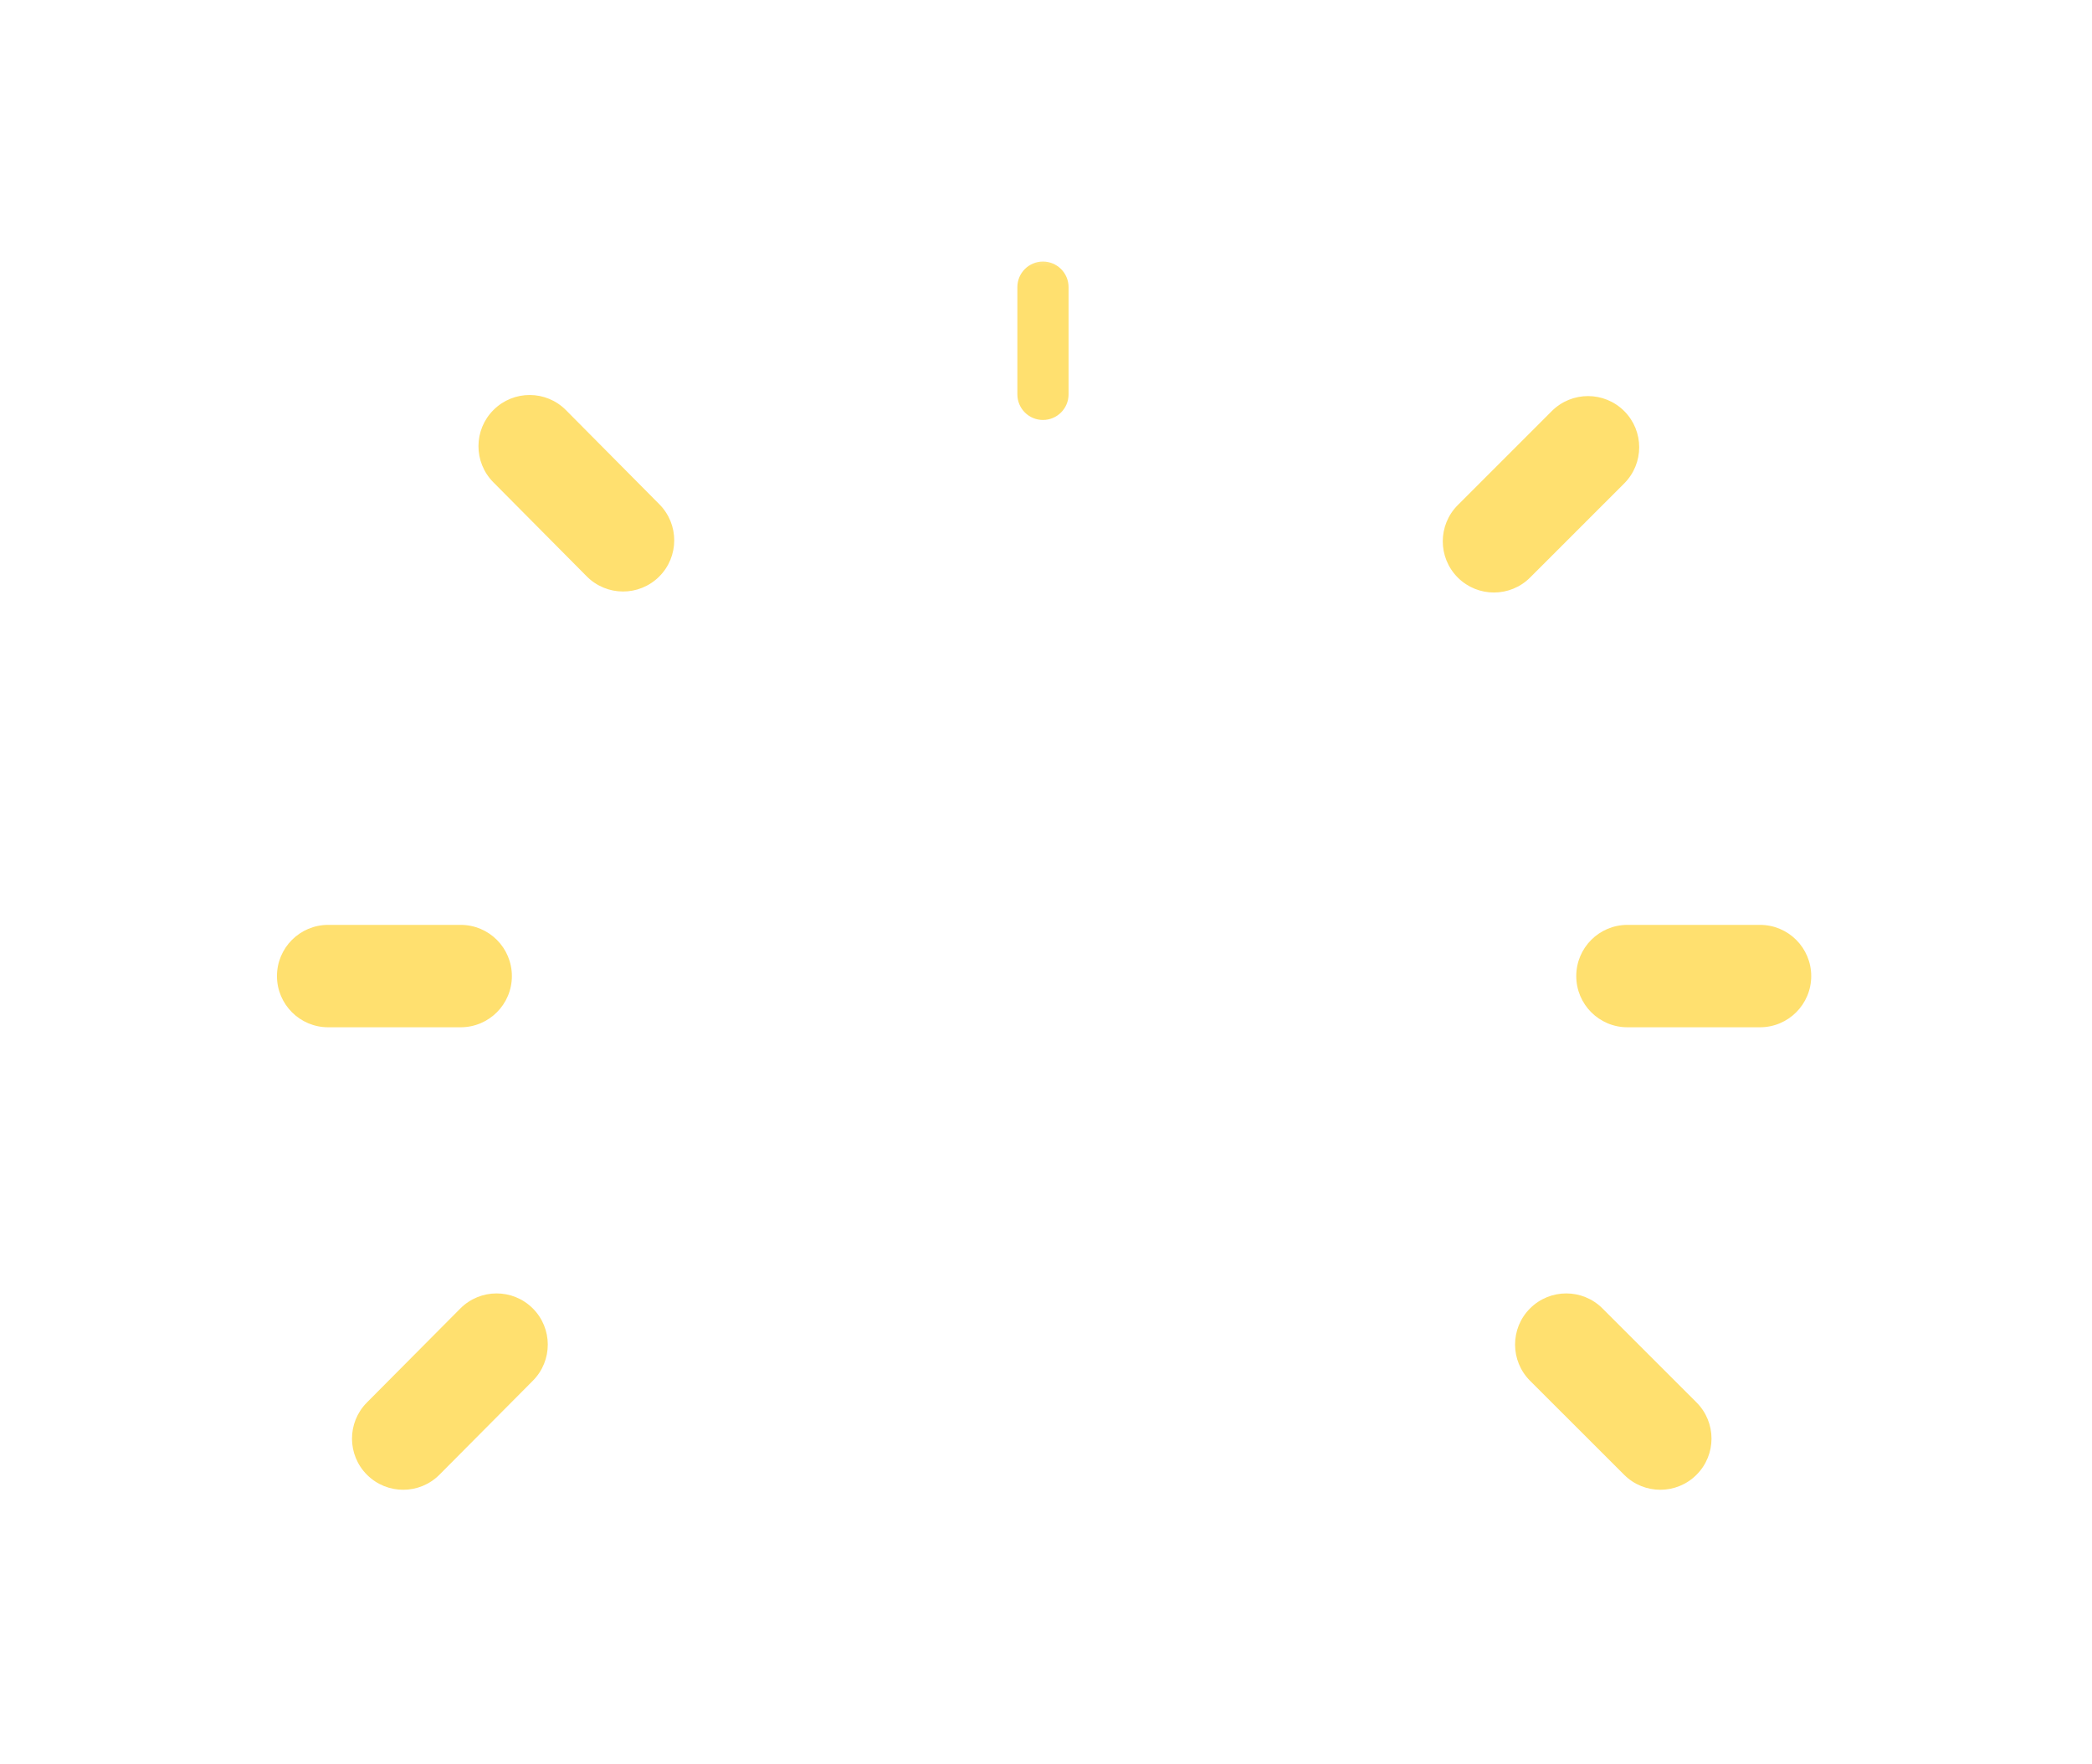 <?xml version="1.0" encoding="utf-8"?>
<svg xmlns="http://www.w3.org/2000/svg" fill="none" height="100%" overflow="visible" preserveAspectRatio="none" style="display: block;" viewBox="0 0 51 43" width="100%">
<g filter="url(#filter0_g_0_457)" id="Vector">
<mask fill="black" height="31" id="path-1-outside-1_0_457" maskUnits="userSpaceOnUse" width="39" x="6" y="6">
<rect fill="white" height="31" width="39" x="6" y="6"/>
<path d="M39.674 23.795H42.907ZM36.42 13.197L38.714 10.903ZM38.183 32.779L40.476 35.071ZM12.912 10.877L15.19 13.172ZM9.829 35.071L12.107 32.779ZM11.231 23.795H8Z"/>
</mask>
<path d="M26.05 7C26.05 6.655 25.77 6.376 25.426 6.376C25.081 6.376 24.802 6.655 24.802 7H26.05ZM24.802 9.614C24.802 9.959 25.081 10.238 25.426 10.238C25.77 10.238 26.05 9.959 26.05 9.614H24.802ZM24.802 7V9.614H26.05V7H24.802ZM39.674 22.547C38.985 22.547 38.427 23.106 38.427 23.795C38.427 24.484 38.985 25.043 39.674 25.043V22.547ZM42.907 25.043C43.596 25.043 44.155 24.484 44.155 23.795C44.155 23.106 43.596 22.547 42.907 22.547V25.043ZM35.538 12.314C35.051 12.802 35.051 13.591 35.538 14.079C36.025 14.566 36.815 14.566 37.302 14.079L35.538 12.314ZM39.596 11.785C40.083 11.298 40.083 10.508 39.596 10.021C39.108 9.534 38.319 9.534 37.831 10.021L39.596 11.785ZM39.065 31.896C38.577 31.409 37.787 31.41 37.3 31.897C36.813 32.384 36.814 33.174 37.301 33.661L39.065 31.896ZM39.595 35.953C40.082 36.44 40.872 36.44 41.359 35.952C41.846 35.465 41.846 34.675 41.358 34.188L39.595 35.953ZM13.797 9.998C13.312 9.509 12.522 9.506 12.033 9.992C11.544 10.477 11.541 11.267 12.026 11.756L13.797 9.998ZM14.304 14.051C14.789 14.54 15.579 14.543 16.068 14.058C16.557 13.573 16.56 12.783 16.075 12.294L14.304 14.051ZM8.944 34.191C8.458 34.68 8.461 35.47 8.949 35.955C9.438 36.441 10.228 36.439 10.714 35.95L8.944 34.191ZM12.992 33.658C13.477 33.169 13.475 32.38 12.986 31.894C12.497 31.408 11.707 31.411 11.222 31.899L12.992 33.658ZM11.231 25.043C11.92 25.043 12.479 24.484 12.479 23.795C12.479 23.106 11.92 22.547 11.231 22.547V25.043ZM8 22.547C7.311 22.547 6.752 23.106 6.752 23.795C6.752 24.484 7.311 25.043 8 25.043V22.547ZM39.674 25.043H42.907V22.547H39.674V25.043ZM37.302 14.079L39.596 11.785L37.831 10.021L35.538 12.314L37.302 14.079ZM37.301 33.661L39.595 35.953L41.358 34.188L39.065 31.896L37.301 33.661ZM12.026 11.756L14.304 14.051L16.075 12.294L13.797 9.998L12.026 11.756ZM10.714 35.95L12.992 33.658L11.222 31.899L8.944 34.191L10.714 35.95ZM11.231 22.547H8V25.043H11.231V22.547Z" fill="#FFE06F" mask="url(#path-1-outside-1_0_457)"/>
</g>
<defs>
<filter color-interpolation-filters="sRGB" filterUnits="userSpaceOnUse" height="42.418" id="filter0_g_0_457" width="49.878" x="0.514" y="0.138">
<feFlood flood-opacity="0" result="BackgroundImageFix"/>
<feBlend in="SourceGraphic" in2="BackgroundImageFix" mode="normal" result="shape"/>
<feTurbulence baseFrequency="3.206 3.206" numOctaves="3" seed="5818" type="fractalNoise"/>
<feDisplacementMap height="100%" in="shape" result="displacedImage" scale="12.476" width="100%" xChannelSelector="R" yChannelSelector="G"/>
<feMerge result="effect1_texture_0_457">
<feMergeNode in="displacedImage"/>
</feMerge>
</filter>
</defs>
</svg>